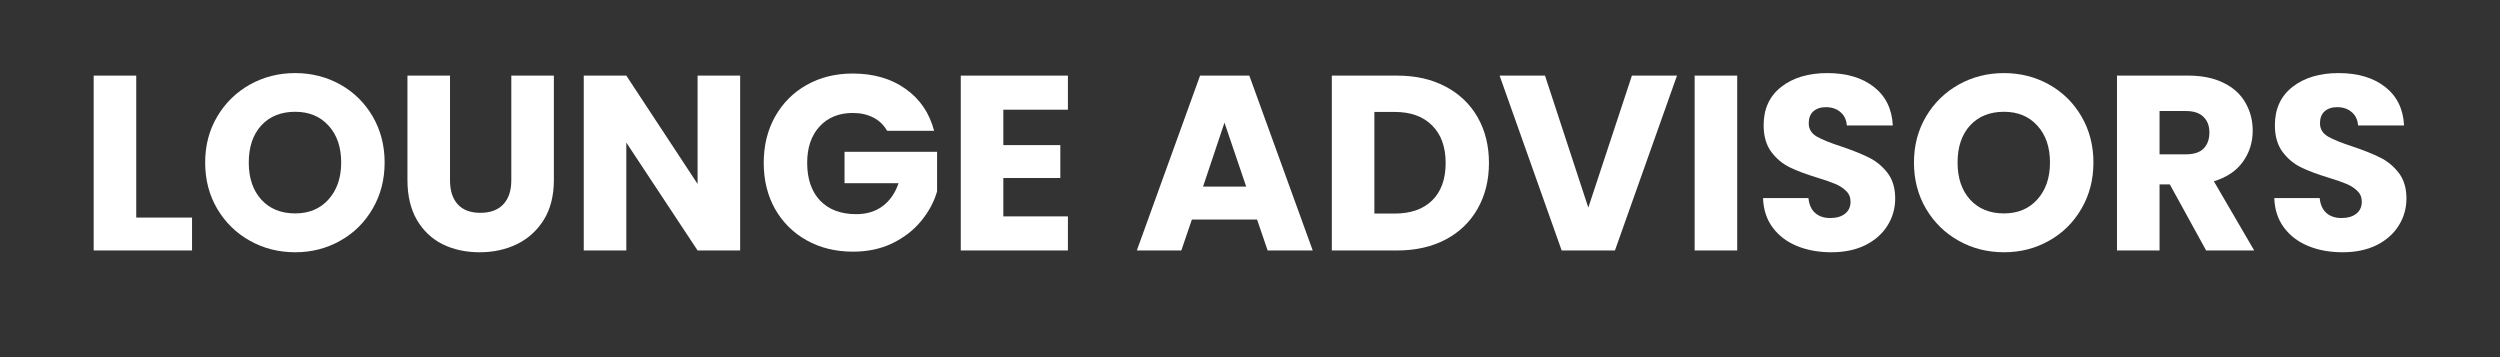 <svg xmlns="http://www.w3.org/2000/svg" xmlns:xlink="http://www.w3.org/1999/xlink" width="350" zoomAndPan="magnify" viewBox="0 0 262.5 37.5" height="50" preserveAspectRatio="xMidYMid meet" version="1.0"><rect x="0" y="0" width="262.5" height="37.5" fill="#333333" stroke="none"/><defs><g/></defs><g fill="#ffffff" fill-opacity="1"><g transform="translate(8.211, 26.299)"><g><path d="M 6.094 -3.453 L 11.953 -3.453 L 11.953 0 L 1.625 0 L 1.625 -18.359 L 6.094 -18.359 Z M 6.094 -3.453 "/></g></g></g><g fill="#ffffff" fill-opacity="1"><g transform="translate(20.683, 26.299)"><g><path d="M 10.312 0.188 C 8.582 0.188 7 -0.211 5.562 -1.016 C 4.125 -1.816 2.977 -2.938 2.125 -4.375 C 1.281 -5.812 0.859 -7.43 0.859 -9.234 C 0.859 -11.023 1.281 -12.633 2.125 -14.062 C 2.977 -15.5 4.125 -16.617 5.562 -17.422 C 7 -18.223 8.582 -18.625 10.312 -18.625 C 12.031 -18.625 13.609 -18.223 15.047 -17.422 C 16.484 -16.617 17.617 -15.5 18.453 -14.062 C 19.285 -12.633 19.703 -11.023 19.703 -9.234 C 19.703 -7.43 19.281 -5.812 18.438 -4.375 C 17.602 -2.938 16.469 -1.816 15.031 -1.016 C 13.602 -0.211 12.031 0.188 10.312 0.188 Z M 10.312 -3.891 C 11.77 -3.891 12.938 -4.379 13.812 -5.359 C 14.695 -6.336 15.141 -7.629 15.141 -9.234 C 15.141 -10.859 14.695 -12.148 13.812 -13.109 C 12.938 -14.078 11.77 -14.562 10.312 -14.562 C 8.82 -14.562 7.633 -14.082 6.75 -13.125 C 5.875 -12.164 5.438 -10.867 5.438 -9.234 C 5.438 -7.609 5.875 -6.312 6.75 -5.344 C 7.633 -4.375 8.82 -3.891 10.312 -3.891 Z M 10.312 -3.891 "/></g></g></g><g fill="#ffffff" fill-opacity="1"><g transform="translate(41.235, 26.299)"><g><path d="M 6.016 -18.359 L 6.016 -7.375 C 6.016 -6.281 6.285 -5.438 6.828 -4.844 C 7.367 -4.25 8.16 -3.953 9.203 -3.953 C 10.254 -3.953 11.055 -4.25 11.609 -4.844 C 12.172 -5.438 12.453 -6.281 12.453 -7.375 L 12.453 -18.359 L 16.922 -18.359 L 16.922 -7.406 C 16.922 -5.758 16.57 -4.367 15.875 -3.234 C 15.176 -2.109 14.238 -1.254 13.062 -0.672 C 11.883 -0.098 10.57 0.188 9.125 0.188 C 7.676 0.188 6.379 -0.094 5.234 -0.656 C 4.098 -1.227 3.195 -2.082 2.531 -3.219 C 1.875 -4.363 1.547 -5.758 1.547 -7.406 L 1.547 -18.359 Z M 6.016 -18.359 "/></g></g></g><g fill="#ffffff" fill-opacity="1"><g transform="translate(59.669, 26.299)"><g><path d="M 18.047 0 L 13.578 0 L 6.094 -11.328 L 6.094 0 L 1.625 0 L 1.625 -18.359 L 6.094 -18.359 L 13.578 -6.984 L 13.578 -18.359 L 18.047 -18.359 Z M 18.047 0 "/></g></g></g><g fill="#ffffff" fill-opacity="1"><g transform="translate(79.332, 26.299)"><g><path d="M 13.812 -12.562 C 13.477 -13.164 13 -13.629 12.375 -13.953 C 11.758 -14.273 11.035 -14.438 10.203 -14.438 C 8.754 -14.438 7.594 -13.961 6.719 -13.016 C 5.852 -12.066 5.422 -10.797 5.422 -9.203 C 5.422 -7.516 5.875 -6.191 6.781 -5.234 C 7.695 -4.285 8.957 -3.812 10.562 -3.812 C 11.664 -3.812 12.594 -4.094 13.344 -4.656 C 14.102 -5.219 14.66 -6.02 15.016 -7.062 L 9.344 -7.062 L 9.344 -10.359 L 19.062 -10.359 L 19.062 -6.203 C 18.738 -5.086 18.176 -4.047 17.375 -3.078 C 16.582 -2.117 15.578 -1.344 14.359 -0.75 C 13.141 -0.164 11.766 0.125 10.234 0.125 C 8.41 0.125 6.789 -0.27 5.375 -1.062 C 3.957 -1.852 2.848 -2.953 2.047 -4.359 C 1.254 -5.773 0.859 -7.391 0.859 -9.203 C 0.859 -11.016 1.254 -12.629 2.047 -14.047 C 2.848 -15.473 3.953 -16.582 5.359 -17.375 C 6.773 -18.176 8.391 -18.578 10.203 -18.578 C 12.398 -18.578 14.25 -18.039 15.75 -16.969 C 17.258 -15.906 18.258 -14.438 18.75 -12.562 Z M 13.812 -12.562 "/></g></g></g><g fill="#ffffff" fill-opacity="1"><g transform="translate(99.256, 26.299)"><g><path d="M 6.094 -14.781 L 6.094 -11.062 L 12.078 -11.062 L 12.078 -7.609 L 6.094 -7.609 L 6.094 -3.578 L 12.875 -3.578 L 12.875 0 L 1.625 0 L 1.625 -18.359 L 12.875 -18.359 L 12.875 -14.781 Z M 6.094 -14.781 "/></g></g></g><g fill="#ffffff" fill-opacity="1"><g transform="translate(113.402, 26.299)"><g/></g></g><g fill="#ffffff" fill-opacity="1"><g transform="translate(118.945, 26.299)"><g><path d="M 13.047 -3.25 L 6.203 -3.25 L 5.094 0 L 0.422 0 L 7.062 -18.359 L 12.234 -18.359 L 18.891 0 L 14.156 0 Z M 11.906 -6.703 L 9.625 -13.422 L 7.375 -6.703 Z M 11.906 -6.703 "/></g></g></g><g fill="#ffffff" fill-opacity="1"><g transform="translate(138.216, 26.299)"><g><path d="M 8.5 -18.359 C 10.438 -18.359 12.129 -17.973 13.578 -17.203 C 15.023 -16.441 16.145 -15.367 16.938 -13.984 C 17.727 -12.598 18.125 -11 18.125 -9.188 C 18.125 -7.383 17.727 -5.785 16.938 -4.391 C 16.145 -2.992 15.02 -1.91 13.562 -1.141 C 12.102 -0.379 10.414 0 8.5 0 L 1.625 0 L 1.625 -18.359 Z M 8.219 -3.875 C 9.906 -3.875 11.219 -4.332 12.156 -5.25 C 13.102 -6.176 13.578 -7.488 13.578 -9.188 C 13.578 -10.875 13.102 -12.188 12.156 -13.125 C 11.219 -14.07 9.906 -14.547 8.219 -14.547 L 6.094 -14.547 L 6.094 -3.875 Z M 8.219 -3.875 "/></g></g></g><g fill="#ffffff" fill-opacity="1"><g transform="translate(157.225, 26.299)"><g><path d="M 18.859 -18.359 L 12.344 0 L 6.75 0 L 0.234 -18.359 L 5 -18.359 L 9.547 -4.5 L 14.125 -18.359 Z M 18.859 -18.359 "/></g></g></g><g fill="#ffffff" fill-opacity="1"><g transform="translate(176.313, 26.299)"><g><path d="M 6.094 -18.359 L 6.094 0 L 1.625 0 L 1.625 -18.359 Z M 6.094 -18.359 "/></g></g></g><g fill="#ffffff" fill-opacity="1"><g transform="translate(184.026, 26.299)"><g><path d="M 8.266 0.188 C 6.922 0.188 5.719 -0.031 4.656 -0.469 C 3.594 -0.906 2.742 -1.551 2.109 -2.406 C 1.473 -3.258 1.133 -4.289 1.094 -5.5 L 5.859 -5.5 C 5.93 -4.812 6.164 -4.289 6.562 -3.938 C 6.969 -3.582 7.492 -3.406 8.141 -3.406 C 8.797 -3.406 9.316 -3.555 9.703 -3.859 C 10.086 -4.16 10.281 -4.582 10.281 -5.125 C 10.281 -5.582 10.125 -5.957 9.812 -6.25 C 9.508 -6.551 9.133 -6.797 8.688 -6.984 C 8.25 -7.172 7.617 -7.391 6.797 -7.641 C 5.609 -8.004 4.641 -8.367 3.891 -8.734 C 3.141 -9.098 2.492 -9.641 1.953 -10.359 C 1.422 -11.078 1.156 -12.008 1.156 -13.156 C 1.156 -14.863 1.77 -16.203 3 -17.172 C 4.238 -18.141 5.852 -18.625 7.844 -18.625 C 9.863 -18.625 11.492 -18.141 12.734 -17.172 C 13.973 -16.203 14.633 -14.852 14.719 -13.125 L 9.891 -13.125 C 9.848 -13.719 9.625 -14.188 9.219 -14.531 C 8.82 -14.875 8.312 -15.047 7.688 -15.047 C 7.145 -15.047 6.707 -14.898 6.375 -14.609 C 6.051 -14.316 5.891 -13.898 5.891 -13.359 C 5.891 -12.766 6.164 -12.301 6.719 -11.969 C 7.281 -11.645 8.156 -11.289 9.344 -10.906 C 10.52 -10.508 11.477 -10.125 12.219 -9.75 C 12.969 -9.383 13.613 -8.852 14.156 -8.156 C 14.695 -7.457 14.969 -6.562 14.969 -5.469 C 14.969 -4.414 14.695 -3.461 14.156 -2.609 C 13.625 -1.754 12.852 -1.07 11.844 -0.562 C 10.832 -0.062 9.641 0.188 8.266 0.188 Z M 8.266 0.188 "/></g></g></g><g fill="#ffffff" fill-opacity="1"><g transform="translate(200.107, 26.299)"><g><path d="M 10.312 0.188 C 8.582 0.188 7 -0.211 5.562 -1.016 C 4.125 -1.816 2.977 -2.938 2.125 -4.375 C 1.281 -5.812 0.859 -7.43 0.859 -9.234 C 0.859 -11.023 1.281 -12.633 2.125 -14.062 C 2.977 -15.5 4.125 -16.617 5.562 -17.422 C 7 -18.223 8.582 -18.625 10.312 -18.625 C 12.031 -18.625 13.609 -18.223 15.047 -17.422 C 16.484 -16.617 17.617 -15.5 18.453 -14.062 C 19.285 -12.633 19.703 -11.023 19.703 -9.234 C 19.703 -7.43 19.281 -5.812 18.438 -4.375 C 17.602 -2.938 16.469 -1.816 15.031 -1.016 C 13.602 -0.211 12.031 0.188 10.312 0.188 Z M 10.312 -3.891 C 11.77 -3.891 12.938 -4.379 13.812 -5.359 C 14.695 -6.336 15.141 -7.629 15.141 -9.234 C 15.141 -10.859 14.695 -12.148 13.812 -13.109 C 12.938 -14.078 11.77 -14.562 10.312 -14.562 C 8.82 -14.562 7.633 -14.082 6.75 -13.125 C 5.875 -12.164 5.438 -10.867 5.438 -9.234 C 5.438 -7.609 5.875 -6.312 6.75 -5.344 C 7.633 -4.375 8.82 -3.891 10.312 -3.891 Z M 10.312 -3.891 "/></g></g></g><g fill="#ffffff" fill-opacity="1"><g transform="translate(220.659, 26.299)"><g><path d="M 10.984 0 L 7.172 -6.938 L 6.094 -6.938 L 6.094 0 L 1.625 0 L 1.625 -18.359 L 9.125 -18.359 C 10.57 -18.359 11.805 -18.102 12.828 -17.594 C 13.848 -17.094 14.609 -16.398 15.109 -15.516 C 15.617 -14.641 15.875 -13.66 15.875 -12.578 C 15.875 -11.359 15.531 -10.27 14.844 -9.312 C 14.156 -8.352 13.141 -7.672 11.797 -7.266 L 16.031 0 Z M 6.094 -10.094 L 8.859 -10.094 C 9.68 -10.094 10.297 -10.289 10.703 -10.688 C 11.117 -11.094 11.328 -11.66 11.328 -12.391 C 11.328 -13.086 11.117 -13.633 10.703 -14.031 C 10.297 -14.438 9.68 -14.641 8.859 -14.641 L 6.094 -14.641 Z M 6.094 -10.094 "/></g></g></g><g fill="#ffffff" fill-opacity="1"><g transform="translate(237.707, 26.299)"><g><path d="M 8.266 0.188 C 6.922 0.188 5.719 -0.031 4.656 -0.469 C 3.594 -0.906 2.742 -1.551 2.109 -2.406 C 1.473 -3.258 1.133 -4.289 1.094 -5.5 L 5.859 -5.5 C 5.93 -4.812 6.164 -4.289 6.562 -3.938 C 6.969 -3.582 7.492 -3.406 8.141 -3.406 C 8.797 -3.406 9.316 -3.555 9.703 -3.859 C 10.086 -4.16 10.281 -4.582 10.281 -5.125 C 10.281 -5.582 10.125 -5.957 9.812 -6.25 C 9.508 -6.551 9.133 -6.797 8.688 -6.984 C 8.25 -7.172 7.617 -7.391 6.797 -7.641 C 5.609 -8.004 4.641 -8.367 3.891 -8.734 C 3.141 -9.098 2.492 -9.641 1.953 -10.359 C 1.422 -11.078 1.156 -12.008 1.156 -13.156 C 1.156 -14.863 1.77 -16.203 3 -17.172 C 4.238 -18.141 5.852 -18.625 7.844 -18.625 C 9.863 -18.625 11.492 -18.141 12.734 -17.172 C 13.973 -16.203 14.633 -14.852 14.719 -13.125 L 9.891 -13.125 C 9.848 -13.719 9.625 -14.188 9.219 -14.531 C 8.82 -14.875 8.312 -15.047 7.688 -15.047 C 7.145 -15.047 6.707 -14.898 6.375 -14.609 C 6.051 -14.316 5.891 -13.898 5.891 -13.359 C 5.891 -12.766 6.164 -12.301 6.719 -11.969 C 7.281 -11.645 8.156 -11.289 9.344 -10.906 C 10.52 -10.508 11.477 -10.125 12.219 -9.75 C 12.969 -9.383 13.613 -8.852 14.156 -8.156 C 14.695 -7.457 14.969 -6.562 14.969 -5.469 C 14.969 -4.414 14.695 -3.461 14.156 -2.609 C 13.625 -1.754 12.852 -1.07 11.844 -0.562 C 10.832 -0.062 9.641 0.188 8.266 0.188 Z M 8.266 0.188 "/></g></g></g></svg>